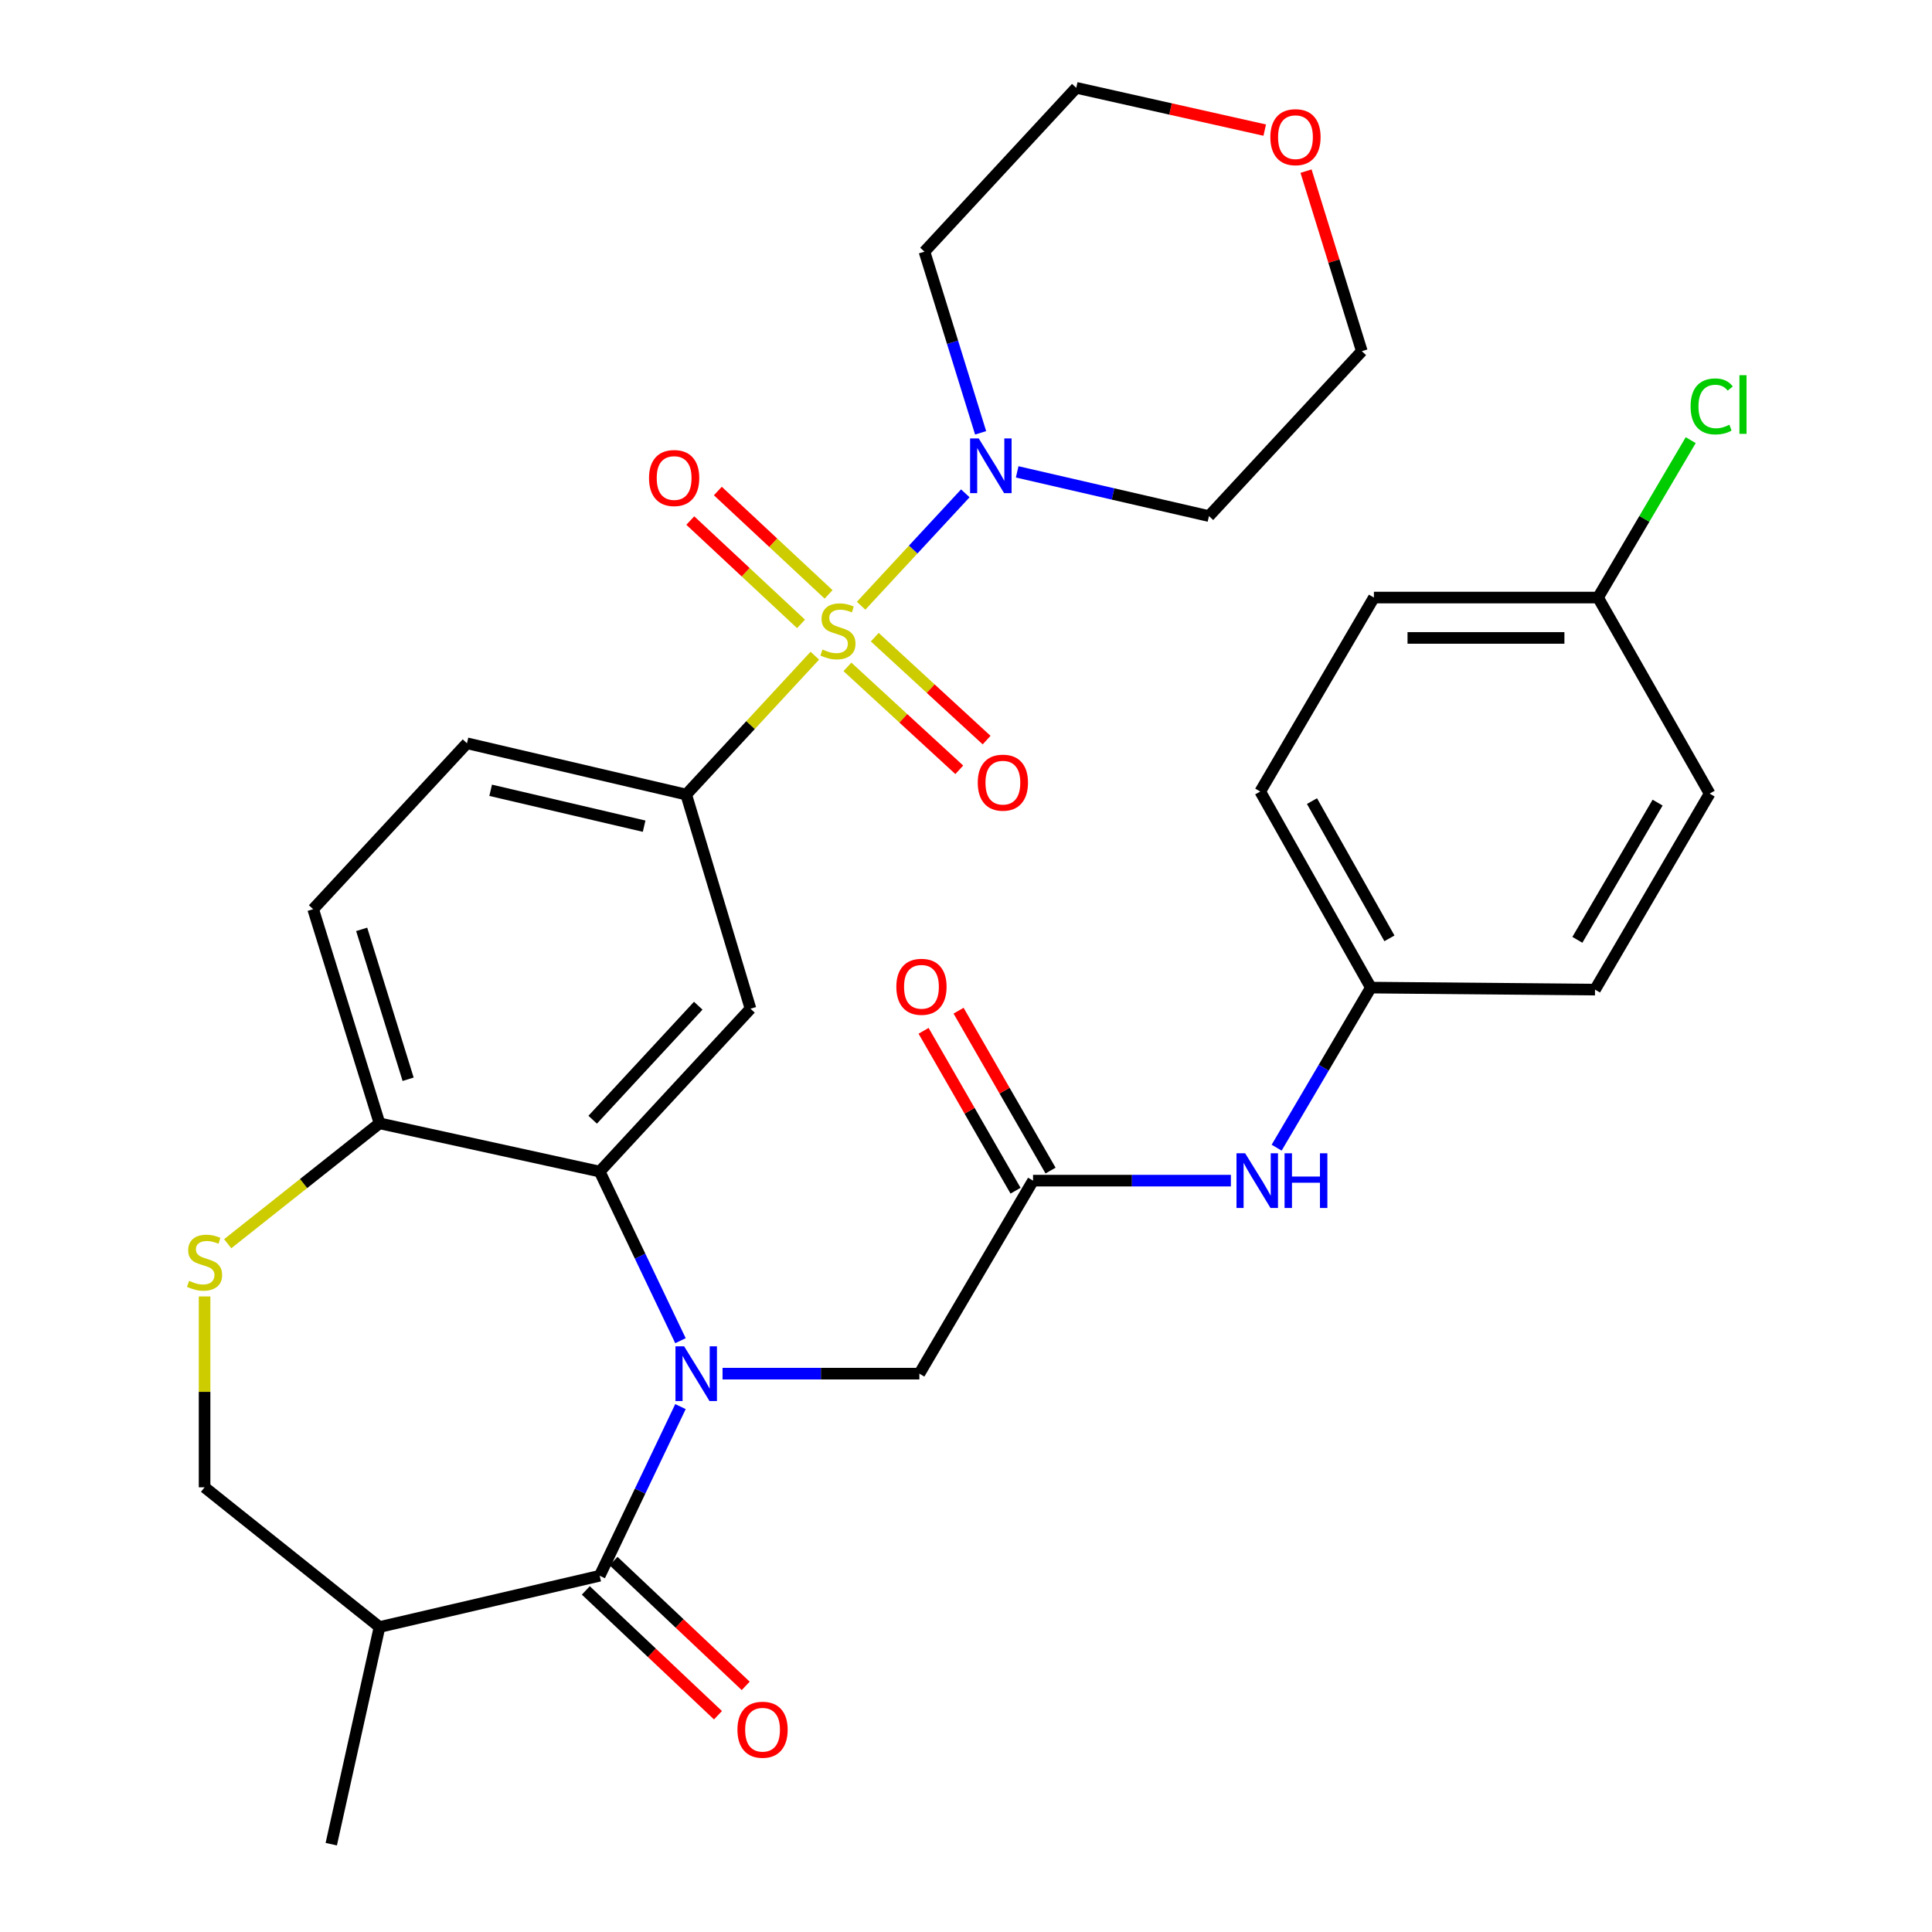 <?xml version='1.0' encoding='iso-8859-1'?>
<svg version='1.1' baseProfile='full'
              xmlns='http://www.w3.org/2000/svg'
                      xmlns:rdkit='http://www.rdkit.org/xml'
                      xmlns:xlink='http://www.w3.org/1999/xlink'
                  xml:space='preserve'
width='1000px' height='1000px' viewBox='0 0 1000 1000'>
<!-- END OF HEADER -->
<rect style='opacity:1.0;fill:#FFFFFF;stroke:none' width='1000' height='1000' x='0' y='0'> </rect>
<path class='bond-3' d='M 421.751,339.388 L 388.465,375.326' style='fill:none;fill-rule:evenodd;stroke:#CCCC00;stroke-width:6px;stroke-linecap:butt;stroke-linejoin:miter;stroke-opacity:1' />
<path class='bond-3' d='M 388.465,375.326 L 355.179,411.264' style='fill:none;fill-rule:evenodd;stroke:#000000;stroke-width:6px;stroke-linecap:butt;stroke-linejoin:miter;stroke-opacity:1' />
<path class='bond-4' d='M 445.711,313.53 L 472.678,284.438' style='fill:none;fill-rule:evenodd;stroke:#CCCC00;stroke-width:6px;stroke-linecap:butt;stroke-linejoin:miter;stroke-opacity:1' />
<path class='bond-4' d='M 472.678,284.438 L 499.646,255.346' style='fill:none;fill-rule:evenodd;stroke:#0000FF;stroke-width:6px;stroke-linecap:butt;stroke-linejoin:miter;stroke-opacity:1' />
<path class='bond-11' d='M 428.87,307.646 L 400.211,280.902' style='fill:none;fill-rule:evenodd;stroke:#CCCC00;stroke-width:6px;stroke-linecap:butt;stroke-linejoin:miter;stroke-opacity:1' />
<path class='bond-11' d='M 400.211,280.902 L 371.551,254.157' style='fill:none;fill-rule:evenodd;stroke:#FF0000;stroke-width:6px;stroke-linecap:butt;stroke-linejoin:miter;stroke-opacity:1' />
<path class='bond-11' d='M 414.612,322.925 L 385.953,296.18' style='fill:none;fill-rule:evenodd;stroke:#CCCC00;stroke-width:6px;stroke-linecap:butt;stroke-linejoin:miter;stroke-opacity:1' />
<path class='bond-11' d='M 385.953,296.18 L 357.293,269.436' style='fill:none;fill-rule:evenodd;stroke:#FF0000;stroke-width:6px;stroke-linecap:butt;stroke-linejoin:miter;stroke-opacity:1' />
<path class='bond-12' d='M 438.626,345.177 L 467.573,371.814' style='fill:none;fill-rule:evenodd;stroke:#CCCC00;stroke-width:6px;stroke-linecap:butt;stroke-linejoin:miter;stroke-opacity:1' />
<path class='bond-12' d='M 467.573,371.814 L 496.521,398.451' style='fill:none;fill-rule:evenodd;stroke:#FF0000;stroke-width:6px;stroke-linecap:butt;stroke-linejoin:miter;stroke-opacity:1' />
<path class='bond-12' d='M 452.776,329.799 L 481.724,356.436' style='fill:none;fill-rule:evenodd;stroke:#CCCC00;stroke-width:6px;stroke-linecap:butt;stroke-linejoin:miter;stroke-opacity:1' />
<path class='bond-12' d='M 481.724,356.436 L 510.671,383.073' style='fill:none;fill-rule:evenodd;stroke:#FF0000;stroke-width:6px;stroke-linecap:butt;stroke-linejoin:miter;stroke-opacity:1' />
<path class='bond-0' d='M 352.209,693.943 L 331.304,650.175' style='fill:none;fill-rule:evenodd;stroke:#0000FF;stroke-width:6px;stroke-linecap:butt;stroke-linejoin:miter;stroke-opacity:1' />
<path class='bond-0' d='M 331.304,650.175 L 310.399,606.406' style='fill:none;fill-rule:evenodd;stroke:#000000;stroke-width:6px;stroke-linecap:butt;stroke-linejoin:miter;stroke-opacity:1' />
<path class='bond-1' d='M 352.21,728.059 L 331.304,771.834' style='fill:none;fill-rule:evenodd;stroke:#0000FF;stroke-width:6px;stroke-linecap:butt;stroke-linejoin:miter;stroke-opacity:1' />
<path class='bond-1' d='M 331.304,771.834 L 310.399,815.608' style='fill:none;fill-rule:evenodd;stroke:#000000;stroke-width:6px;stroke-linecap:butt;stroke-linejoin:miter;stroke-opacity:1' />
<path class='bond-8' d='M 373.984,711.001 L 424.925,711.001' style='fill:none;fill-rule:evenodd;stroke:#0000FF;stroke-width:6px;stroke-linecap:butt;stroke-linejoin:miter;stroke-opacity:1' />
<path class='bond-8' d='M 424.925,711.001 L 475.865,711.001' style='fill:none;fill-rule:evenodd;stroke:#000000;stroke-width:6px;stroke-linecap:butt;stroke-linejoin:miter;stroke-opacity:1' />
<path class='bond-6' d='M 310.399,815.608 L 196.434,842.148' style='fill:none;fill-rule:evenodd;stroke:#000000;stroke-width:6px;stroke-linecap:butt;stroke-linejoin:miter;stroke-opacity:1' />
<path class='bond-15' d='M 303.224,823.205 L 337.425,855.503' style='fill:none;fill-rule:evenodd;stroke:#000000;stroke-width:6px;stroke-linecap:butt;stroke-linejoin:miter;stroke-opacity:1' />
<path class='bond-15' d='M 337.425,855.503 L 371.626,887.801' style='fill:none;fill-rule:evenodd;stroke:#FF0000;stroke-width:6px;stroke-linecap:butt;stroke-linejoin:miter;stroke-opacity:1' />
<path class='bond-15' d='M 317.573,808.011 L 351.774,840.309' style='fill:none;fill-rule:evenodd;stroke:#000000;stroke-width:6px;stroke-linecap:butt;stroke-linejoin:miter;stroke-opacity:1' />
<path class='bond-15' d='M 351.774,840.309 L 385.975,872.607' style='fill:none;fill-rule:evenodd;stroke:#FF0000;stroke-width:6px;stroke-linecap:butt;stroke-linejoin:miter;stroke-opacity:1' />
<path class='bond-2' d='M 310.399,606.406 L 388.453,522.106' style='fill:none;fill-rule:evenodd;stroke:#000000;stroke-width:6px;stroke-linecap:butt;stroke-linejoin:miter;stroke-opacity:1' />
<path class='bond-2' d='M 306.772,579.563 L 361.41,520.552' style='fill:none;fill-rule:evenodd;stroke:#000000;stroke-width:6px;stroke-linecap:butt;stroke-linejoin:miter;stroke-opacity:1' />
<path class='bond-33' d='M 310.399,606.406 L 196.434,581.433' style='fill:none;fill-rule:evenodd;stroke:#000000;stroke-width:6px;stroke-linecap:butt;stroke-linejoin:miter;stroke-opacity:1' />
<path class='bond-5' d='M 355.179,411.264 L 388.453,522.106' style='fill:none;fill-rule:evenodd;stroke:#000000;stroke-width:6px;stroke-linecap:butt;stroke-linejoin:miter;stroke-opacity:1' />
<path class='bond-16' d='M 355.179,411.264 L 241.702,384.724' style='fill:none;fill-rule:evenodd;stroke:#000000;stroke-width:6px;stroke-linecap:butt;stroke-linejoin:miter;stroke-opacity:1' />
<path class='bond-16' d='M 333.398,427.632 L 253.964,409.054' style='fill:none;fill-rule:evenodd;stroke:#000000;stroke-width:6px;stroke-linecap:butt;stroke-linejoin:miter;stroke-opacity:1' />
<path class='bond-20' d='M 526.491,244.239 L 576.127,255.682' style='fill:none;fill-rule:evenodd;stroke:#0000FF;stroke-width:6px;stroke-linecap:butt;stroke-linejoin:miter;stroke-opacity:1' />
<path class='bond-20' d='M 576.127,255.682 L 625.763,267.125' style='fill:none;fill-rule:evenodd;stroke:#000000;stroke-width:6px;stroke-linecap:butt;stroke-linejoin:miter;stroke-opacity:1' />
<path class='bond-21' d='M 507.567,224.035 L 493.034,177.145' style='fill:none;fill-rule:evenodd;stroke:#0000FF;stroke-width:6px;stroke-linecap:butt;stroke-linejoin:miter;stroke-opacity:1' />
<path class='bond-21' d='M 493.034,177.145 L 478.501,130.254' style='fill:none;fill-rule:evenodd;stroke:#000000;stroke-width:6px;stroke-linecap:butt;stroke-linejoin:miter;stroke-opacity:1' />
<path class='bond-29' d='M 196.434,842.148 L 171.461,954.545' style='fill:none;fill-rule:evenodd;stroke:#000000;stroke-width:6px;stroke-linecap:butt;stroke-linejoin:miter;stroke-opacity:1' />
<path class='bond-34' d='M 196.434,842.148 L 105.887,769.829' style='fill:none;fill-rule:evenodd;stroke:#000000;stroke-width:6px;stroke-linecap:butt;stroke-linejoin:miter;stroke-opacity:1' />
<path class='bond-7' d='M 117.856,643.749 L 157.145,612.591' style='fill:none;fill-rule:evenodd;stroke:#CCCC00;stroke-width:6px;stroke-linecap:butt;stroke-linejoin:miter;stroke-opacity:1' />
<path class='bond-7' d='M 157.145,612.591 L 196.434,581.433' style='fill:none;fill-rule:evenodd;stroke:#000000;stroke-width:6px;stroke-linecap:butt;stroke-linejoin:miter;stroke-opacity:1' />
<path class='bond-13' d='M 105.887,671.036 L 105.887,720.433' style='fill:none;fill-rule:evenodd;stroke:#CCCC00;stroke-width:6px;stroke-linecap:butt;stroke-linejoin:miter;stroke-opacity:1' />
<path class='bond-13' d='M 105.887,720.433 L 105.887,769.829' style='fill:none;fill-rule:evenodd;stroke:#000000;stroke-width:6px;stroke-linecap:butt;stroke-linejoin:miter;stroke-opacity:1' />
<path class='bond-9' d='M 475.865,711.001 L 534.705,611.097' style='fill:none;fill-rule:evenodd;stroke:#000000;stroke-width:6px;stroke-linecap:butt;stroke-linejoin:miter;stroke-opacity:1' />
<path class='bond-14' d='M 534.705,611.097 L 585.906,611.097' style='fill:none;fill-rule:evenodd;stroke:#000000;stroke-width:6px;stroke-linecap:butt;stroke-linejoin:miter;stroke-opacity:1' />
<path class='bond-14' d='M 585.906,611.097 L 637.106,611.097' style='fill:none;fill-rule:evenodd;stroke:#0000FF;stroke-width:6px;stroke-linecap:butt;stroke-linejoin:miter;stroke-opacity:1' />
<path class='bond-17' d='M 543.762,605.887 L 519.96,564.507' style='fill:none;fill-rule:evenodd;stroke:#000000;stroke-width:6px;stroke-linecap:butt;stroke-linejoin:miter;stroke-opacity:1' />
<path class='bond-17' d='M 519.96,564.507 L 496.158,523.127' style='fill:none;fill-rule:evenodd;stroke:#FF0000;stroke-width:6px;stroke-linecap:butt;stroke-linejoin:miter;stroke-opacity:1' />
<path class='bond-17' d='M 525.647,616.307 L 501.845,574.927' style='fill:none;fill-rule:evenodd;stroke:#000000;stroke-width:6px;stroke-linecap:butt;stroke-linejoin:miter;stroke-opacity:1' />
<path class='bond-17' d='M 501.845,574.927 L 478.043,533.547' style='fill:none;fill-rule:evenodd;stroke:#FF0000;stroke-width:6px;stroke-linecap:butt;stroke-linejoin:miter;stroke-opacity:1' />
<path class='bond-10' d='M 196.434,581.433 L 162.092,470.592' style='fill:none;fill-rule:evenodd;stroke:#000000;stroke-width:6px;stroke-linecap:butt;stroke-linejoin:miter;stroke-opacity:1' />
<path class='bond-10' d='M 211.245,558.622 L 187.205,481.033' style='fill:none;fill-rule:evenodd;stroke:#000000;stroke-width:6px;stroke-linecap:butt;stroke-linejoin:miter;stroke-opacity:1' />
<path class='bond-22' d='M 660.787,594.038 L 685.17,552.609' style='fill:none;fill-rule:evenodd;stroke:#0000FF;stroke-width:6px;stroke-linecap:butt;stroke-linejoin:miter;stroke-opacity:1' />
<path class='bond-22' d='M 685.17,552.609 L 709.552,511.18' style='fill:none;fill-rule:evenodd;stroke:#000000;stroke-width:6px;stroke-linecap:butt;stroke-linejoin:miter;stroke-opacity:1' />
<path class='bond-18' d='M 241.702,384.724 L 162.092,470.592' style='fill:none;fill-rule:evenodd;stroke:#000000;stroke-width:6px;stroke-linecap:butt;stroke-linejoin:miter;stroke-opacity:1' />
<path class='bond-19' d='M 654.624,67.346 L 605.845,56.4' style='fill:none;fill-rule:evenodd;stroke:#FF0000;stroke-width:6px;stroke-linecap:butt;stroke-linejoin:miter;stroke-opacity:1' />
<path class='bond-19' d='M 605.845,56.4 L 557.066,45.455' style='fill:none;fill-rule:evenodd;stroke:#000000;stroke-width:6px;stroke-linecap:butt;stroke-linejoin:miter;stroke-opacity:1' />
<path class='bond-32' d='M 676.002,88.577 L 690.438,135.172' style='fill:none;fill-rule:evenodd;stroke:#FF0000;stroke-width:6px;stroke-linecap:butt;stroke-linejoin:miter;stroke-opacity:1' />
<path class='bond-32' d='M 690.438,135.172 L 704.874,181.768' style='fill:none;fill-rule:evenodd;stroke:#000000;stroke-width:6px;stroke-linecap:butt;stroke-linejoin:miter;stroke-opacity:1' />
<path class='bond-31' d='M 625.763,267.125 L 704.874,181.768' style='fill:none;fill-rule:evenodd;stroke:#000000;stroke-width:6px;stroke-linecap:butt;stroke-linejoin:miter;stroke-opacity:1' />
<path class='bond-30' d='M 478.501,130.254 L 557.066,45.455' style='fill:none;fill-rule:evenodd;stroke:#000000;stroke-width:6px;stroke-linecap:butt;stroke-linejoin:miter;stroke-opacity:1' />
<path class='bond-25' d='M 709.552,511.18 L 825.583,512.225' style='fill:none;fill-rule:evenodd;stroke:#000000;stroke-width:6px;stroke-linecap:butt;stroke-linejoin:miter;stroke-opacity:1' />
<path class='bond-26' d='M 709.552,511.18 L 652.292,409.697' style='fill:none;fill-rule:evenodd;stroke:#000000;stroke-width:6px;stroke-linecap:butt;stroke-linejoin:miter;stroke-opacity:1' />
<path class='bond-26' d='M 719.164,485.688 L 679.081,414.65' style='fill:none;fill-rule:evenodd;stroke:#000000;stroke-width:6px;stroke-linecap:butt;stroke-linejoin:miter;stroke-opacity:1' />
<path class='bond-23' d='M 827.139,309.293 L 711.131,309.293' style='fill:none;fill-rule:evenodd;stroke:#000000;stroke-width:6px;stroke-linecap:butt;stroke-linejoin:miter;stroke-opacity:1' />
<path class='bond-23' d='M 809.738,330.191 L 728.533,330.191' style='fill:none;fill-rule:evenodd;stroke:#000000;stroke-width:6px;stroke-linecap:butt;stroke-linejoin:miter;stroke-opacity:1' />
<path class='bond-24' d='M 827.139,309.293 L 851.125,268.554' style='fill:none;fill-rule:evenodd;stroke:#000000;stroke-width:6px;stroke-linecap:butt;stroke-linejoin:miter;stroke-opacity:1' />
<path class='bond-24' d='M 851.125,268.554 L 875.111,227.816' style='fill:none;fill-rule:evenodd;stroke:#00CC00;stroke-width:6px;stroke-linecap:butt;stroke-linejoin:miter;stroke-opacity:1' />
<path class='bond-35' d='M 827.139,309.293 L 884.911,410.765' style='fill:none;fill-rule:evenodd;stroke:#000000;stroke-width:6px;stroke-linecap:butt;stroke-linejoin:miter;stroke-opacity:1' />
<path class='bond-27' d='M 825.583,512.225 L 884.911,410.765' style='fill:none;fill-rule:evenodd;stroke:#000000;stroke-width:6px;stroke-linecap:butt;stroke-linejoin:miter;stroke-opacity:1' />
<path class='bond-27' d='M 816.442,486.458 L 857.971,415.435' style='fill:none;fill-rule:evenodd;stroke:#000000;stroke-width:6px;stroke-linecap:butt;stroke-linejoin:miter;stroke-opacity:1' />
<path class='bond-28' d='M 652.292,409.697 L 711.131,309.293' style='fill:none;fill-rule:evenodd;stroke:#000000;stroke-width:6px;stroke-linecap:butt;stroke-linejoin:miter;stroke-opacity:1' />
<path  class='atom-0' d='M 425.721 336.184
Q 426.041 336.304, 427.361 336.864
Q 428.681 337.424, 430.121 337.784
Q 431.601 338.104, 433.041 338.104
Q 435.721 338.104, 437.281 336.824
Q 438.841 335.504, 438.841 333.224
Q 438.841 331.664, 438.041 330.704
Q 437.281 329.744, 436.081 329.224
Q 434.881 328.704, 432.881 328.104
Q 430.361 327.344, 428.841 326.624
Q 427.361 325.904, 426.281 324.384
Q 425.241 322.864, 425.241 320.304
Q 425.241 316.744, 427.641 314.544
Q 430.081 312.344, 434.881 312.344
Q 438.161 312.344, 441.881 313.904
L 440.961 316.984
Q 437.561 315.584, 435.001 315.584
Q 432.241 315.584, 430.721 316.744
Q 429.201 317.864, 429.241 319.824
Q 429.241 321.344, 430.001 322.264
Q 430.801 323.184, 431.921 323.704
Q 433.081 324.224, 435.001 324.824
Q 437.561 325.624, 439.081 326.424
Q 440.601 327.224, 441.681 328.864
Q 442.801 330.464, 442.801 333.224
Q 442.801 337.144, 440.161 339.264
Q 437.561 341.344, 433.201 341.344
Q 430.681 341.344, 428.761 340.784
Q 426.881 340.264, 424.641 339.344
L 425.721 336.184
' fill='#CCCC00'/>
<path  class='atom-1' d='M 354.097 696.841
L 363.377 711.841
Q 364.297 713.321, 365.777 716.001
Q 367.257 718.681, 367.337 718.841
L 367.337 696.841
L 371.097 696.841
L 371.097 725.161
L 367.217 725.161
L 357.257 708.761
Q 356.097 706.841, 354.857 704.641
Q 353.657 702.441, 353.297 701.761
L 353.297 725.161
L 349.617 725.161
L 349.617 696.841
L 354.097 696.841
' fill='#0000FF'/>
<path  class='atom-5' d='M 506.595 226.936
L 515.875 241.936
Q 516.795 243.416, 518.275 246.096
Q 519.755 248.776, 519.835 248.936
L 519.835 226.936
L 523.595 226.936
L 523.595 255.256
L 519.715 255.256
L 509.755 238.856
Q 508.595 236.936, 507.355 234.736
Q 506.155 232.536, 505.795 231.856
L 505.795 255.256
L 502.115 255.256
L 502.115 226.936
L 506.595 226.936
' fill='#0000FF'/>
<path  class='atom-8' d='M 97.887 662.961
Q 98.207 663.081, 99.527 663.641
Q 100.847 664.201, 102.287 664.561
Q 103.767 664.881, 105.207 664.881
Q 107.887 664.881, 109.447 663.601
Q 111.007 662.281, 111.007 660.001
Q 111.007 658.441, 110.207 657.481
Q 109.447 656.521, 108.247 656.001
Q 107.047 655.481, 105.047 654.881
Q 102.527 654.121, 101.007 653.401
Q 99.527 652.681, 98.447 651.161
Q 97.407 649.641, 97.407 647.081
Q 97.407 643.521, 99.807 641.321
Q 102.247 639.121, 107.047 639.121
Q 110.327 639.121, 114.047 640.681
L 113.127 643.761
Q 109.727 642.361, 107.167 642.361
Q 104.407 642.361, 102.887 643.521
Q 101.367 644.641, 101.407 646.601
Q 101.407 648.121, 102.167 649.041
Q 102.967 649.961, 104.087 650.481
Q 105.247 651.001, 107.167 651.601
Q 109.727 652.401, 111.247 653.201
Q 112.767 654.001, 113.847 655.641
Q 114.967 657.241, 114.967 660.001
Q 114.967 663.921, 112.327 666.041
Q 109.727 668.121, 105.367 668.121
Q 102.847 668.121, 100.927 667.561
Q 99.047 667.041, 96.807 666.121
L 97.887 662.961
' fill='#CCCC00'/>
<path  class='atom-12' d='M 335.932 247.422
Q 335.932 240.622, 339.292 236.822
Q 342.652 233.022, 348.932 233.022
Q 355.212 233.022, 358.572 236.822
Q 361.932 240.622, 361.932 247.422
Q 361.932 254.302, 358.532 258.222
Q 355.132 262.102, 348.932 262.102
Q 342.692 262.102, 339.292 258.222
Q 335.932 254.342, 335.932 247.422
M 348.932 258.902
Q 353.252 258.902, 355.572 256.022
Q 357.932 253.102, 357.932 247.422
Q 357.932 241.862, 355.572 239.062
Q 353.252 236.222, 348.932 236.222
Q 344.612 236.222, 342.252 239.022
Q 339.932 241.822, 339.932 247.422
Q 339.932 253.142, 342.252 256.022
Q 344.612 258.902, 348.932 258.902
' fill='#FF0000'/>
<path  class='atom-13' d='M 506.089 405.098
Q 506.089 398.298, 509.449 394.498
Q 512.809 390.698, 519.089 390.698
Q 525.369 390.698, 528.729 394.498
Q 532.089 398.298, 532.089 405.098
Q 532.089 411.978, 528.689 415.898
Q 525.289 419.778, 519.089 419.778
Q 512.849 419.778, 509.449 415.898
Q 506.089 412.018, 506.089 405.098
M 519.089 416.578
Q 523.409 416.578, 525.729 413.698
Q 528.089 410.778, 528.089 405.098
Q 528.089 399.538, 525.729 396.738
Q 523.409 393.898, 519.089 393.898
Q 514.769 393.898, 512.409 396.698
Q 510.089 399.498, 510.089 405.098
Q 510.089 410.818, 512.409 413.698
Q 514.769 416.578, 519.089 416.578
' fill='#FF0000'/>
<path  class='atom-15' d='M 644.487 596.937
L 653.767 611.937
Q 654.687 613.417, 656.167 616.097
Q 657.647 618.777, 657.727 618.937
L 657.727 596.937
L 661.487 596.937
L 661.487 625.257
L 657.607 625.257
L 647.647 608.857
Q 646.487 606.937, 645.247 604.737
Q 644.047 602.537, 643.687 601.857
L 643.687 625.257
L 640.007 625.257
L 640.007 596.937
L 644.487 596.937
' fill='#0000FF'/>
<path  class='atom-15' d='M 664.887 596.937
L 668.727 596.937
L 668.727 608.977
L 683.207 608.977
L 683.207 596.937
L 687.047 596.937
L 687.047 625.257
L 683.207 625.257
L 683.207 612.177
L 668.727 612.177
L 668.727 625.257
L 664.887 625.257
L 664.887 596.937
' fill='#0000FF'/>
<path  class='atom-16' d='M 381.699 895.298
Q 381.699 888.498, 385.059 884.698
Q 388.419 880.898, 394.699 880.898
Q 400.979 880.898, 404.339 884.698
Q 407.699 888.498, 407.699 895.298
Q 407.699 902.178, 404.299 906.098
Q 400.899 909.978, 394.699 909.978
Q 388.459 909.978, 385.059 906.098
Q 381.699 902.218, 381.699 895.298
M 394.699 906.778
Q 399.019 906.778, 401.339 903.898
Q 403.699 900.978, 403.699 895.298
Q 403.699 889.738, 401.339 886.938
Q 399.019 884.098, 394.699 884.098
Q 390.379 884.098, 388.019 886.898
Q 385.699 889.698, 385.699 895.298
Q 385.699 901.018, 388.019 903.898
Q 390.379 906.778, 394.699 906.778
' fill='#FF0000'/>
<path  class='atom-18' d='M 463.945 510.761
Q 463.945 503.961, 467.305 500.161
Q 470.665 496.361, 476.945 496.361
Q 483.225 496.361, 486.585 500.161
Q 489.945 503.961, 489.945 510.761
Q 489.945 517.641, 486.545 521.561
Q 483.145 525.441, 476.945 525.441
Q 470.705 525.441, 467.305 521.561
Q 463.945 517.681, 463.945 510.761
M 476.945 522.241
Q 481.265 522.241, 483.585 519.361
Q 485.945 516.441, 485.945 510.761
Q 485.945 505.201, 483.585 502.401
Q 481.265 499.561, 476.945 499.561
Q 472.625 499.561, 470.265 502.361
Q 467.945 505.161, 467.945 510.761
Q 467.945 516.481, 470.265 519.361
Q 472.625 522.241, 476.945 522.241
' fill='#FF0000'/>
<path  class='atom-20' d='M 657.531 70.995
Q 657.531 64.195, 660.891 60.395
Q 664.251 56.595, 670.531 56.595
Q 676.811 56.595, 680.171 60.395
Q 683.531 64.195, 683.531 70.995
Q 683.531 77.875, 680.131 81.795
Q 676.731 85.675, 670.531 85.675
Q 664.291 85.675, 660.891 81.795
Q 657.531 77.915, 657.531 70.995
M 670.531 82.475
Q 674.851 82.475, 677.171 79.595
Q 679.531 76.675, 679.531 70.995
Q 679.531 65.435, 677.171 62.635
Q 674.851 59.795, 670.531 59.795
Q 666.211 59.795, 663.851 62.595
Q 661.531 65.395, 661.531 70.995
Q 661.531 76.715, 663.851 79.595
Q 666.211 82.475, 670.531 82.475
' fill='#FF0000'/>
<path  class='atom-25' d='M 875.047 210.357
Q 875.047 203.317, 878.327 199.637
Q 881.647 195.917, 887.927 195.917
Q 893.767 195.917, 896.887 200.037
L 894.247 202.197
Q 891.967 199.197, 887.927 199.197
Q 883.647 199.197, 881.367 202.077
Q 879.127 204.917, 879.127 210.357
Q 879.127 215.957, 881.447 218.837
Q 883.807 221.717, 888.367 221.717
Q 891.487 221.717, 895.127 219.837
L 896.247 222.837
Q 894.767 223.797, 892.527 224.357
Q 890.287 224.917, 887.807 224.917
Q 881.647 224.917, 878.327 221.157
Q 875.047 217.397, 875.047 210.357
' fill='#00CC00'/>
<path  class='atom-25' d='M 900.327 194.197
L 904.007 194.197
L 904.007 224.557
L 900.327 224.557
L 900.327 194.197
' fill='#00CC00'/>
</svg>
